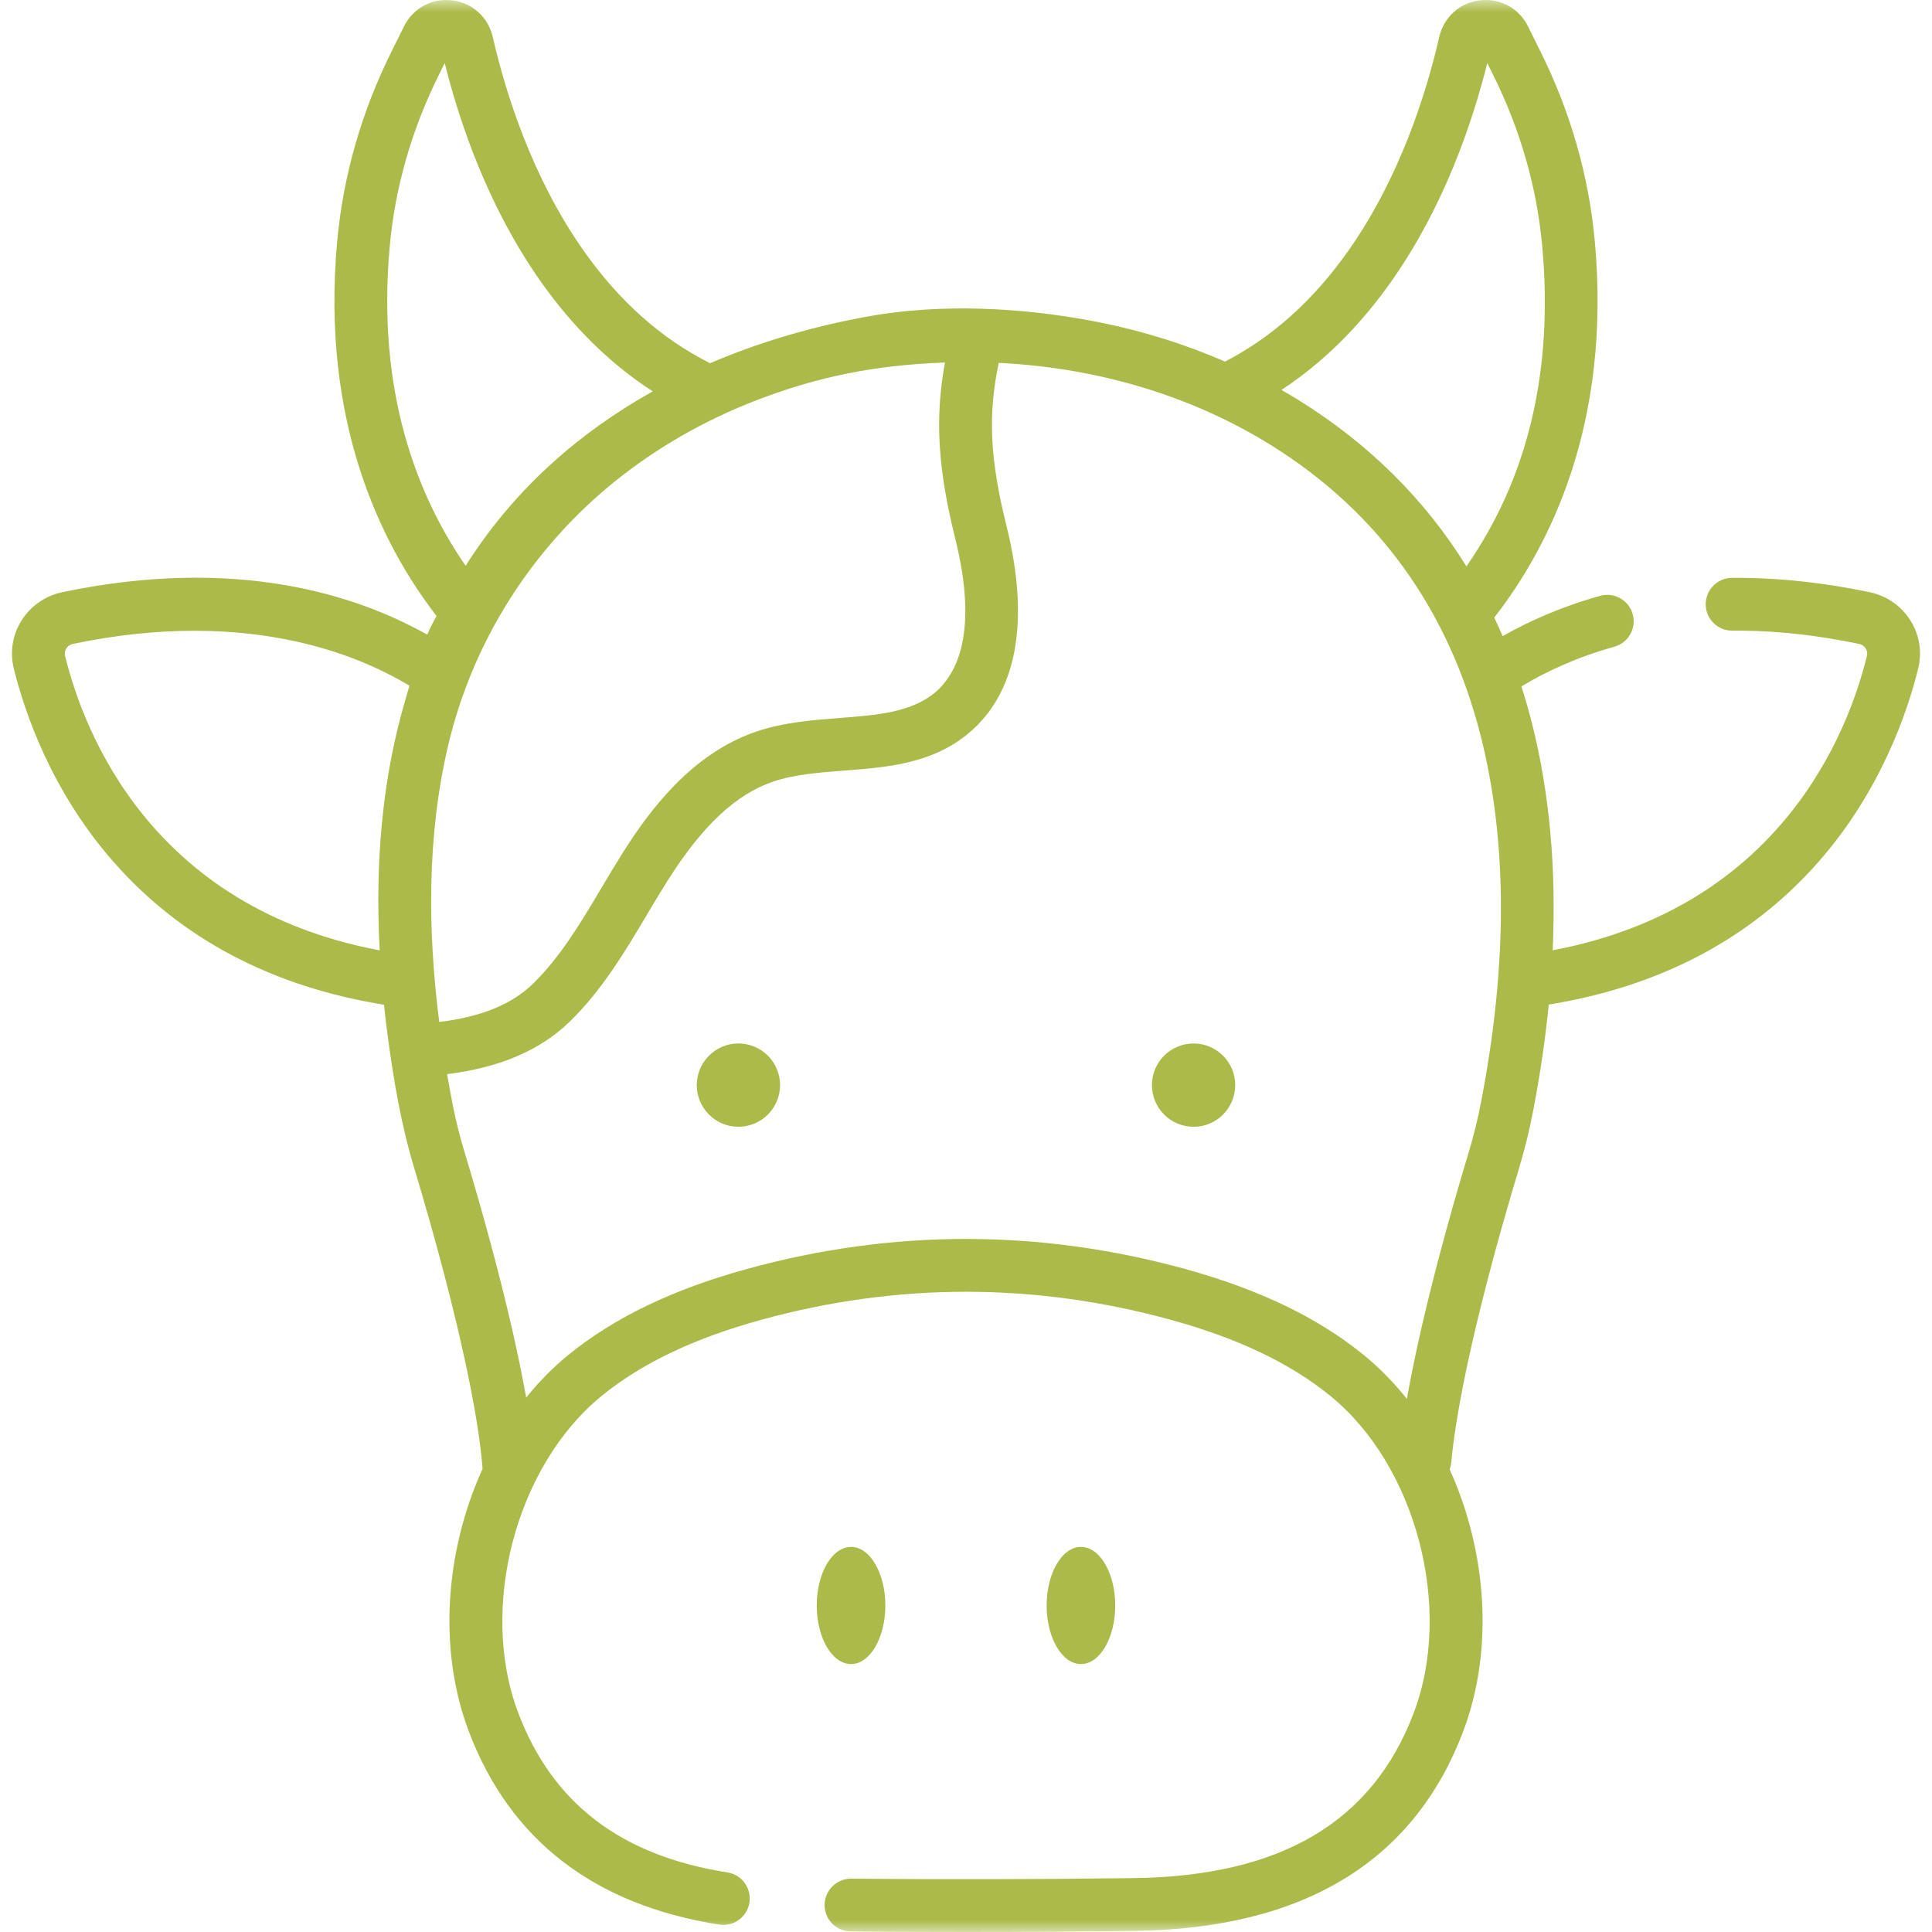 <?xml version="1.0" encoding="utf-8"?>
<svg xmlns="http://www.w3.org/2000/svg" fill="none" height="80" viewBox="0 0 80 80" width="80">
<g clip-path="url(#clip0_3540_104566)" id="vaca (1) 1">
<g id="g879">
<g id="g881">
<g id="Clip path group">
<mask height="80" id="mask0_3540_104566" maskUnits="userSpaceOnUse" style="mask-type:luminance" width="80" x="0" y="0">
<g id="clipPath887">
<path d="M0 7.62939e-06H80V80H0V7.62939e-06Z" fill="white" id="path885"/>
</g>
</mask>
<g mask="url(#mask0_3540_104566)">
<g id="g883">
<g id="g889">
<path d="M61.332 45.612C61.192 46.34 61.013 47.065 60.801 47.766C60.197 49.759 58.915 54.191 58.256 57.926C57.718 57.249 57.117 56.634 56.457 56.097C54.554 54.552 52.136 53.389 49.066 52.544C43.05 50.888 36.95 50.888 30.934 52.544C27.863 53.389 25.446 54.552 23.543 56.097C22.901 56.619 22.315 57.217 21.788 57.872C21.13 54.168 19.87 49.801 19.252 47.762C19.05 47.093 18.892 46.472 18.77 45.866C18.677 45.398 18.593 44.937 18.513 44.478C20.713 44.204 22.39 43.482 23.614 42.282C24.944 40.978 25.88 39.404 26.785 37.881C27.064 37.413 27.352 36.929 27.642 36.469C29.073 34.203 30.458 32.9 32 32.37C32.878 32.068 33.878 31.992 34.937 31.91C36.722 31.773 38.568 31.632 40.083 30.383C42.109 28.712 42.661 25.738 41.678 21.782C40.993 19.026 40.899 17.188 41.356 15.026C45.47 15.227 49.351 16.396 52.618 18.425C57.064 21.186 59.991 25.247 61.318 30.494C62.422 34.857 62.427 39.943 61.332 45.612ZM18.187 42.312C17.706 38.526 17.677 34.623 18.552 30.89C19.56 26.585 22.005 22.727 25.441 19.95C27.181 18.544 29.146 17.423 31.229 16.611C33.858 15.586 36.223 15.128 39.017 15.016C39.055 15.014 39.092 15.013 39.129 15.012C38.703 17.325 38.836 19.412 39.556 22.309C40.523 26.202 39.62 27.931 38.692 28.696C37.711 29.505 36.282 29.614 34.769 29.73C33.62 29.819 32.432 29.91 31.29 30.302C28.611 31.223 26.87 33.596 25.794 35.301C25.488 35.786 25.192 36.283 24.906 36.764C24.034 38.23 23.21 39.616 22.082 40.722C21.203 41.584 19.923 42.11 18.187 42.317C18.187 42.316 18.187 42.314 18.187 42.312ZM2.695 27.159C2.662 27.025 2.704 26.919 2.745 26.853C2.781 26.796 2.865 26.695 3.022 26.663C4.867 26.276 6.543 26.119 8.05 26.119C11.227 26.119 13.648 26.818 15.299 27.541C15.927 27.815 16.478 28.107 16.955 28.393C16.883 28.639 16.814 28.882 16.747 29.112C16.323 30.574 16.038 32.074 15.867 33.586C15.682 35.223 15.632 36.875 15.686 38.521C15.695 38.799 15.709 39.076 15.724 39.353C6.275 37.573 3.476 30.344 2.695 27.159ZM16.137 10.212C16.358 7.777 17.036 5.4 18.151 3.145L18.415 2.612C19.043 5.125 20.213 8.542 22.34 11.584C23.695 13.523 25.263 15.065 27.03 16.206C24.017 17.886 21.384 20.189 19.422 23.209C19.379 23.276 19.336 23.343 19.293 23.41C19.289 23.416 19.286 23.423 19.282 23.429C17.273 20.523 15.593 16.227 16.137 10.212ZM57.66 11.584C59.787 8.541 60.957 5.125 61.585 2.612L61.849 3.145C62.964 5.399 63.642 7.777 63.862 10.212C64.327 15.345 63.27 19.792 60.721 23.451C59.002 20.677 56.68 18.374 53.772 16.567C53.538 16.422 53.301 16.283 53.062 16.146C54.791 15.011 56.328 13.489 57.66 11.584ZM79.105 25.688C78.73 25.093 78.118 24.668 77.427 24.523C75.63 24.146 73.863 23.946 72.169 23.928L71.83 23.927L71.713 23.928C71.109 23.933 70.624 24.427 70.629 25.031C70.635 25.631 71.123 26.114 71.722 26.114C71.726 26.114 71.729 26.114 71.732 26.114L71.835 26.113L72.153 26.114C73.698 26.131 75.321 26.315 76.978 26.663C77.135 26.695 77.219 26.796 77.255 26.853C77.296 26.919 77.338 27.025 77.305 27.159C76.525 30.342 73.728 37.565 64.293 39.35C64.447 35.969 64.163 32.826 63.438 29.958C63.306 29.436 63.159 28.924 62.998 28.423C63.965 27.839 65.246 27.225 66.848 26.779C67.429 26.617 67.77 26.014 67.608 25.433C67.446 24.851 66.843 24.51 66.261 24.672C64.63 25.127 63.288 25.734 62.222 26.341C62.111 26.081 61.994 25.825 61.874 25.572C64.189 22.598 66.721 17.533 66.04 10.015C65.795 7.31 65.044 4.672 63.808 2.175L63.273 1.095C62.9 0.34 62.12 -0.084 61.283 0.014C60.447 0.112 59.786 0.706 59.597 1.526C59.055 3.886 57.967 7.329 55.868 10.331C54.419 12.405 52.697 13.954 50.725 14.973C48.94 14.196 47.063 13.631 45.149 13.274C42.189 12.723 38.898 12.566 35.925 13.106C33.675 13.514 31.475 14.151 29.403 15.04C27.377 14.023 25.613 12.45 24.132 10.331C22.033 7.329 20.945 3.886 20.403 1.526C20.214 0.706 19.552 0.112 18.717 0.014C17.881 -0.084 17.1 0.34 16.727 1.095L16.192 2.175C14.956 4.673 14.205 7.31 13.96 10.015C13.284 17.481 15.777 22.529 18.079 25.511C17.936 25.752 17.809 26.011 17.69 26.279C14.758 24.629 9.781 23.012 2.573 24.523C1.882 24.668 1.27 25.092 0.895 25.688C0.518 26.287 0.403 26.994 0.571 27.68C0.993 29.4 2.092 32.73 4.715 35.705C7.512 38.878 11.271 40.856 15.901 41.604C15.945 42.022 15.993 42.441 16.049 42.858C16.298 44.73 16.612 46.586 17.16 48.395C17.755 50.362 19.683 56.957 19.983 60.821C18.436 64.219 18.125 68.292 19.413 71.694C21.113 76.188 24.602 78.879 29.782 79.693C30.378 79.787 30.938 79.379 31.032 78.783C31.126 78.186 30.718 77.627 30.122 77.533C25.713 76.84 22.879 74.677 21.457 70.921C19.812 66.572 21.366 60.683 24.922 57.794C26.585 56.443 28.741 55.415 31.514 54.652C37.145 53.102 42.855 53.102 48.486 54.652C51.259 55.415 53.415 56.443 55.078 57.794C58.634 60.683 60.188 66.572 58.542 70.921C56.829 75.449 53.039 77.688 46.955 77.768C43.019 77.819 39.19 77.827 35.248 77.792C35.245 77.792 35.242 77.792 35.239 77.792C34.639 77.792 34.151 78.275 34.145 78.876C34.14 79.479 34.625 79.973 35.229 79.978C36.841 79.993 38.435 80 40.025 80C42.337 80 44.641 79.985 46.983 79.954C53.971 79.863 58.548 77.084 60.587 71.694C61.873 68.298 61.565 64.233 60.025 60.838C60.06 60.747 60.084 60.649 60.094 60.547C60.451 56.747 62.171 50.786 62.894 48.399C63.127 47.626 63.325 46.828 63.479 46.026C63.771 44.512 63.988 43.035 64.131 41.598C68.747 40.847 72.494 38.87 75.285 35.705C77.908 32.729 79.007 29.4 79.428 27.68C79.597 26.994 79.482 26.287 79.105 25.688Z" fill="#ACBA4A" id="path891"/>
</g>
<g id="g893">
<path d="M32.301 44.932C32.301 45.885 31.529 46.657 30.576 46.657C29.624 46.657 28.852 45.885 28.852 44.932C28.852 43.98 29.624 43.208 30.576 43.208C31.529 43.208 32.301 43.98 32.301 44.932Z" fill="#ACBA4A" id="path895"/>
</g>
<g id="g897">
<path d="M51.148 44.932C51.148 45.885 50.376 46.657 49.424 46.657C48.471 46.657 47.699 45.885 47.699 44.932C47.699 43.98 48.471 43.208 49.424 43.208C50.376 43.208 51.148 43.98 51.148 44.932Z" fill="#ACBA4A" id="path899"/>
</g>
<g id="g901">
<path d="M36.66 66.48C36.66 67.819 36.024 68.905 35.24 68.905C34.456 68.905 33.82 67.819 33.82 66.48C33.82 65.14 34.456 64.054 35.24 64.054C36.024 64.054 36.66 65.14 36.66 66.48Z" fill="#ACBA4A" id="path903"/>
</g>
<g id="g905">
<path d="M46.179 66.48C46.179 67.819 45.544 68.905 44.76 68.905C43.975 68.905 43.34 67.819 43.34 66.48C43.34 65.14 43.975 64.054 44.76 64.054C45.544 64.054 46.179 65.14 46.179 66.48Z" fill="#ACBA4A" id="path907"/>
</g>
</g>
</g>
</g>
</g>
</g>
</g>
<defs>
<clipPath id="clip0_3540_104566">
<rect fill="white" height="80" width="80"/>
</clipPath>
</defs>
</svg>